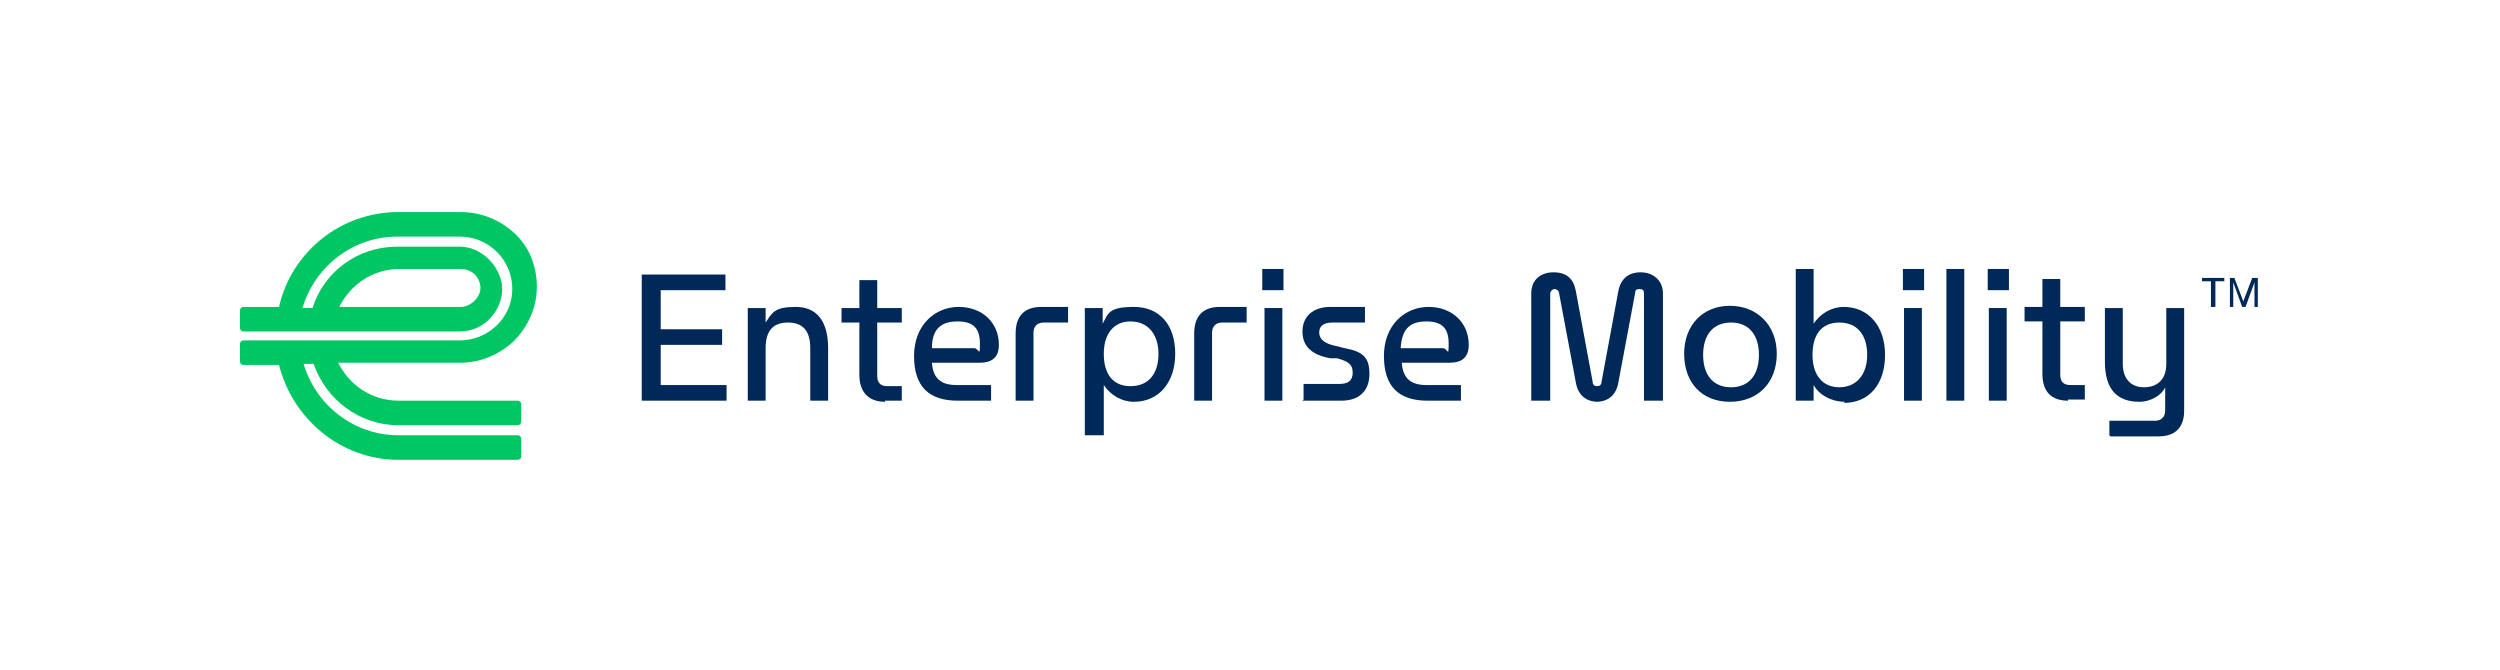 <?xml version="1.0" encoding="UTF-8"?>
<svg id="Grafika" xmlns="http://www.w3.org/2000/svg" width="224" height="60" version="1.1" viewBox="0 0 224 60">
  <!-- Generator: Adobe Illustrator 29.6.1, SVG Export Plug-In . SVG Version: 2.1.1 Build 9)  -->
  <defs>
    <style>
      .st0 {
        fill: #fff;
      }

      .st1 {
        fill: #002858;
      }

      .st2 {
        fill: #00c763;
      }
    </style>
  </defs>
  <rect class="st0" width="224" height="60"/>
  <g>
    <path class="st2" d="M30.4,32.5h10.9c1.7,0,3.4-.7,4.7-1.9,1.3-1.3,2.1-3,2.1-4.9s-.7-3.6-2-4.8c-1.3-1.2-3-1.9-4.8-1.9h-5.6c-5.2,0-9.6,3.6-10.7,8.5h-3.2c-.1,0-.3.1-.3.3v1.6c0,.1.1.3.3.3h19.4c2.3,0,3.8-2,3.8-3.8s-1.7-3.8-3.8-3.8h-5.6c-3.6,0-6.6,2.3-7.6,5.5h-.9c1.1-3.7,4.5-6.4,8.5-6.4h5.6c2.6,0,4.7,2.1,4.7,4.7,0,2.6-2.2,4.6-4.7,4.6h-19.4c-.1,0-.3.1-.3.3v1.6c0,.1.1.3.3.3h3.2c1.2,4.8,5.5,8.5,10.7,8.5h10.7c.1,0,.3-.1.3-.3v-1.6c0-.1-.1-.3-.3-.3h-10.7c-4,0-7.4-2.7-8.5-6.4h.9c1.1,3.2,4.1,5.5,7.6,5.5h10.7c.1,0,.3-.1.3-.3v-1.6c0-.1-.1-.3-.3-.3h-10.7c-2.4,0-4.4-1.4-5.4-3.4h0ZM35.8,24.1h5.5c.8,0,1.5.5,1.7,1.3.3,1.1-.8,2.1-1.7,2.1h-10.9c1-2,3-3.4,5.4-3.4Z"/>
    <g>
      <g>
        <path class="st1" d="M143.2,36c-1.1,0-1.8-.6-2-1.7l-1.5-8c0-.2-.2-.4-.4-.4s-.4.2-.4.4v9.6h-1.7v-9.6c0-1.2.8-1.9,2-1.9s1.8.6,2,1.7l1.5,8.1c0,.3.2.4.4.4s.4-.1.4-.4l1.5-8.1c.2-1.1.9-1.7,2-1.7s2,.7,2,1.9v9.6h-1.7v-9.6c0-.3-.1-.4-.4-.4s-.4.1-.4.4l-1.5,8c-.2,1.1-.9,1.7-2,1.7h0Z"/>
        <path class="st1" d="M155,36c-2.5,0-4.1-1.7-4.1-4.3s1.7-4.3,4.1-4.3,4.2,1.7,4.2,4.3-1.7,4.3-4.2,4.3ZM152.6,31.8c0,1.8.9,2.9,2.5,2.9s2.5-1.1,2.5-2.9-.9-2.9-2.5-2.9-2.5,1.1-2.5,2.9h0Z"/>
        <path class="st1" d="M165.3,36c-1.2,0-2.3-.6-2.8-1.5h0v1.4h-1.6v-11.8h1.6v4.9h0c.6-.9,1.6-1.5,2.7-1.5,2.2,0,3.7,1.7,3.7,4.3,0,2.6-1.4,4.3-3.7,4.3h0ZM162.4,31.8c0,1.8.9,2.9,2.4,2.9s2.5-1.1,2.5-2.9-.9-2.9-2.5-2.9-2.4,1.1-2.4,2.9h0Z"/>
        <path class="st1" d="M170.6,35.9v-8.3h1.6v8.3h-1.6ZM170.5,26v-1.9h1.9v1.9h-1.9Z"/>
        <path class="st1" d="M174.4,35.9v-11.8h1.6v11.8h-1.6Z"/>
        <path class="st1" d="M178.2,35.9v-8.3h1.6v8.3h-1.6ZM178.1,26v-1.9h1.9v1.9h-1.9Z"/>
        <path class="st1" d="M185.3,35.9c-1.5,0-2.3-.8-2.3-2.4v-4.7h-1.6v-1.3h1.6v-2.5h1.6v2.5h2.2v1.3h-2.2v4.8c0,.6.3.9.9.9h1.3v1.3h-1.5Z"/>
        <path class="st1" d="M189,39v-1.3h4.1c.5,0,.9-.3.9-.9v-2.1h0c-.3.7-1.3,1.3-2.3,1.3-2.1,0-3.1-1.2-3.1-3.6v-4.8h1.6v5c0,1.3.7,2.1,1.9,2.1s2-.7,2-2.1v-5h1.6v9.2c0,1.5-.8,2.3-2.3,2.3h-4.3,0Z"/>
      </g>
      <g>
        <path class="st1" d="M57.5,35.9h7.6v-1.4h-5.9v-3.6h5.5v-1.4h-5.5v-3.5h5.8v-1.4h-7.5v11.5h0Z"/>
        <path class="st1" d="M67,35.9h1.6v-4.7c0-1.6.7-2.3,2-2.3s2,.7,2,2.3v4.7h1.6v-4.7c0-2.4-1-3.7-2.9-3.7s-2.1.5-2.7,1.4h0v-1.3h-1.6v8.3h0Z"/>
        <path class="st1" d="M79.3,35.9h1.5v-1.3h-1.3c-.6,0-.9-.3-.9-.9v-4.8h2.2v-1.3h-2.2v-2.5h-1.6v2.5h-1.6v1.3h1.6v4.7c0,1.5.8,2.4,2.3,2.4h0Z"/>
        <path class="st1" d="M83.5,31.2c0-1.7.8-2.4,2.3-2.4s2,.7,2,2-.1.4-.5.4h-3.8,0ZM85.7,35.9h3.1v-1.4h-3.1c-1.4,0-2.1-.6-2.2-2h4.3c1.1,0,1.7-.5,1.7-1.6,0-2-1.5-3.4-3.6-3.4s-4,1.6-4,4.4,1.4,4,3.9,4h0Z"/>
        <path class="st1" d="M91,29.9v6h1.6v-6.1c0-.5.3-.9.9-.9h2.2v-1.4h-2.4c-1.5,0-2.3.8-2.3,2.4h0Z"/>
        <path class="st1" d="M98.9,31.7c0-1.8.9-2.9,2.4-2.9s2.5,1.1,2.5,2.9-.9,2.9-2.5,2.9-2.4-1.1-2.4-2.9ZM97.3,39h1.6v-4.5h0c.6.9,1.6,1.5,2.7,1.5,2.2,0,3.7-1.7,3.7-4.3s-1.4-4.2-3.7-4.2-2.3.6-2.8,1.5h0v-1.4h-1.6v11.4h0,0Z"/>
        <path class="st1" d="M107,29.9v6h1.6v-6.1c0-.5.3-.9.9-.9h2.2v-1.4h-2.4c-1.5,0-2.3.8-2.3,2.4h0Z"/>
        <path class="st1" d="M113.1,26h1.9v-1.9h-1.9v1.9ZM113.3,35.9h1.6v-8.3h-1.6v8.3Z"/>
        <path class="st1" d="M116.7,35.9h3.5c1.6,0,2.5-.9,2.5-2.4s-.6-2-2.2-2.3l-.8-.2c-1-.2-1.5-.6-1.5-1.2s.4-.9,1.2-.9h2.9v-1.4h-3.1c-1.6,0-2.5.9-2.5,2.2s.8,2.1,2.5,2.4h.6c1.1.3,1.4.6,1.4,1.3s-.4,1-1.2,1h-3.2v1.4Z"/>
        <path class="st1" d="M125.5,31.2c.1-1.7.8-2.4,2.3-2.4s2,.7,2,2-.1.4-.5.4h-3.8,0ZM127.8,35.9h3.1v-1.4h-3.1c-1.4,0-2.1-.6-2.2-2h4.3c1.1,0,1.7-.5,1.7-1.6,0-2-1.5-3.4-3.6-3.4s-4,1.6-4,4.4,1.4,4,3.9,4h0Z"/>
      </g>
    </g>
    <path class="st1" d="M198.1,25.2h-.8v-.3h2v.3h-.8v2.3h-.4v-2.3h0ZM199.7,24.9h.5l.8,2.1h0l.8-2.1h.5v2.6h-.3v-2.2h0l-.8,2.2h-.3l-.8-2.2h0v2.2h-.3v-2.6h0,0Z"/>
  </g>
</svg>